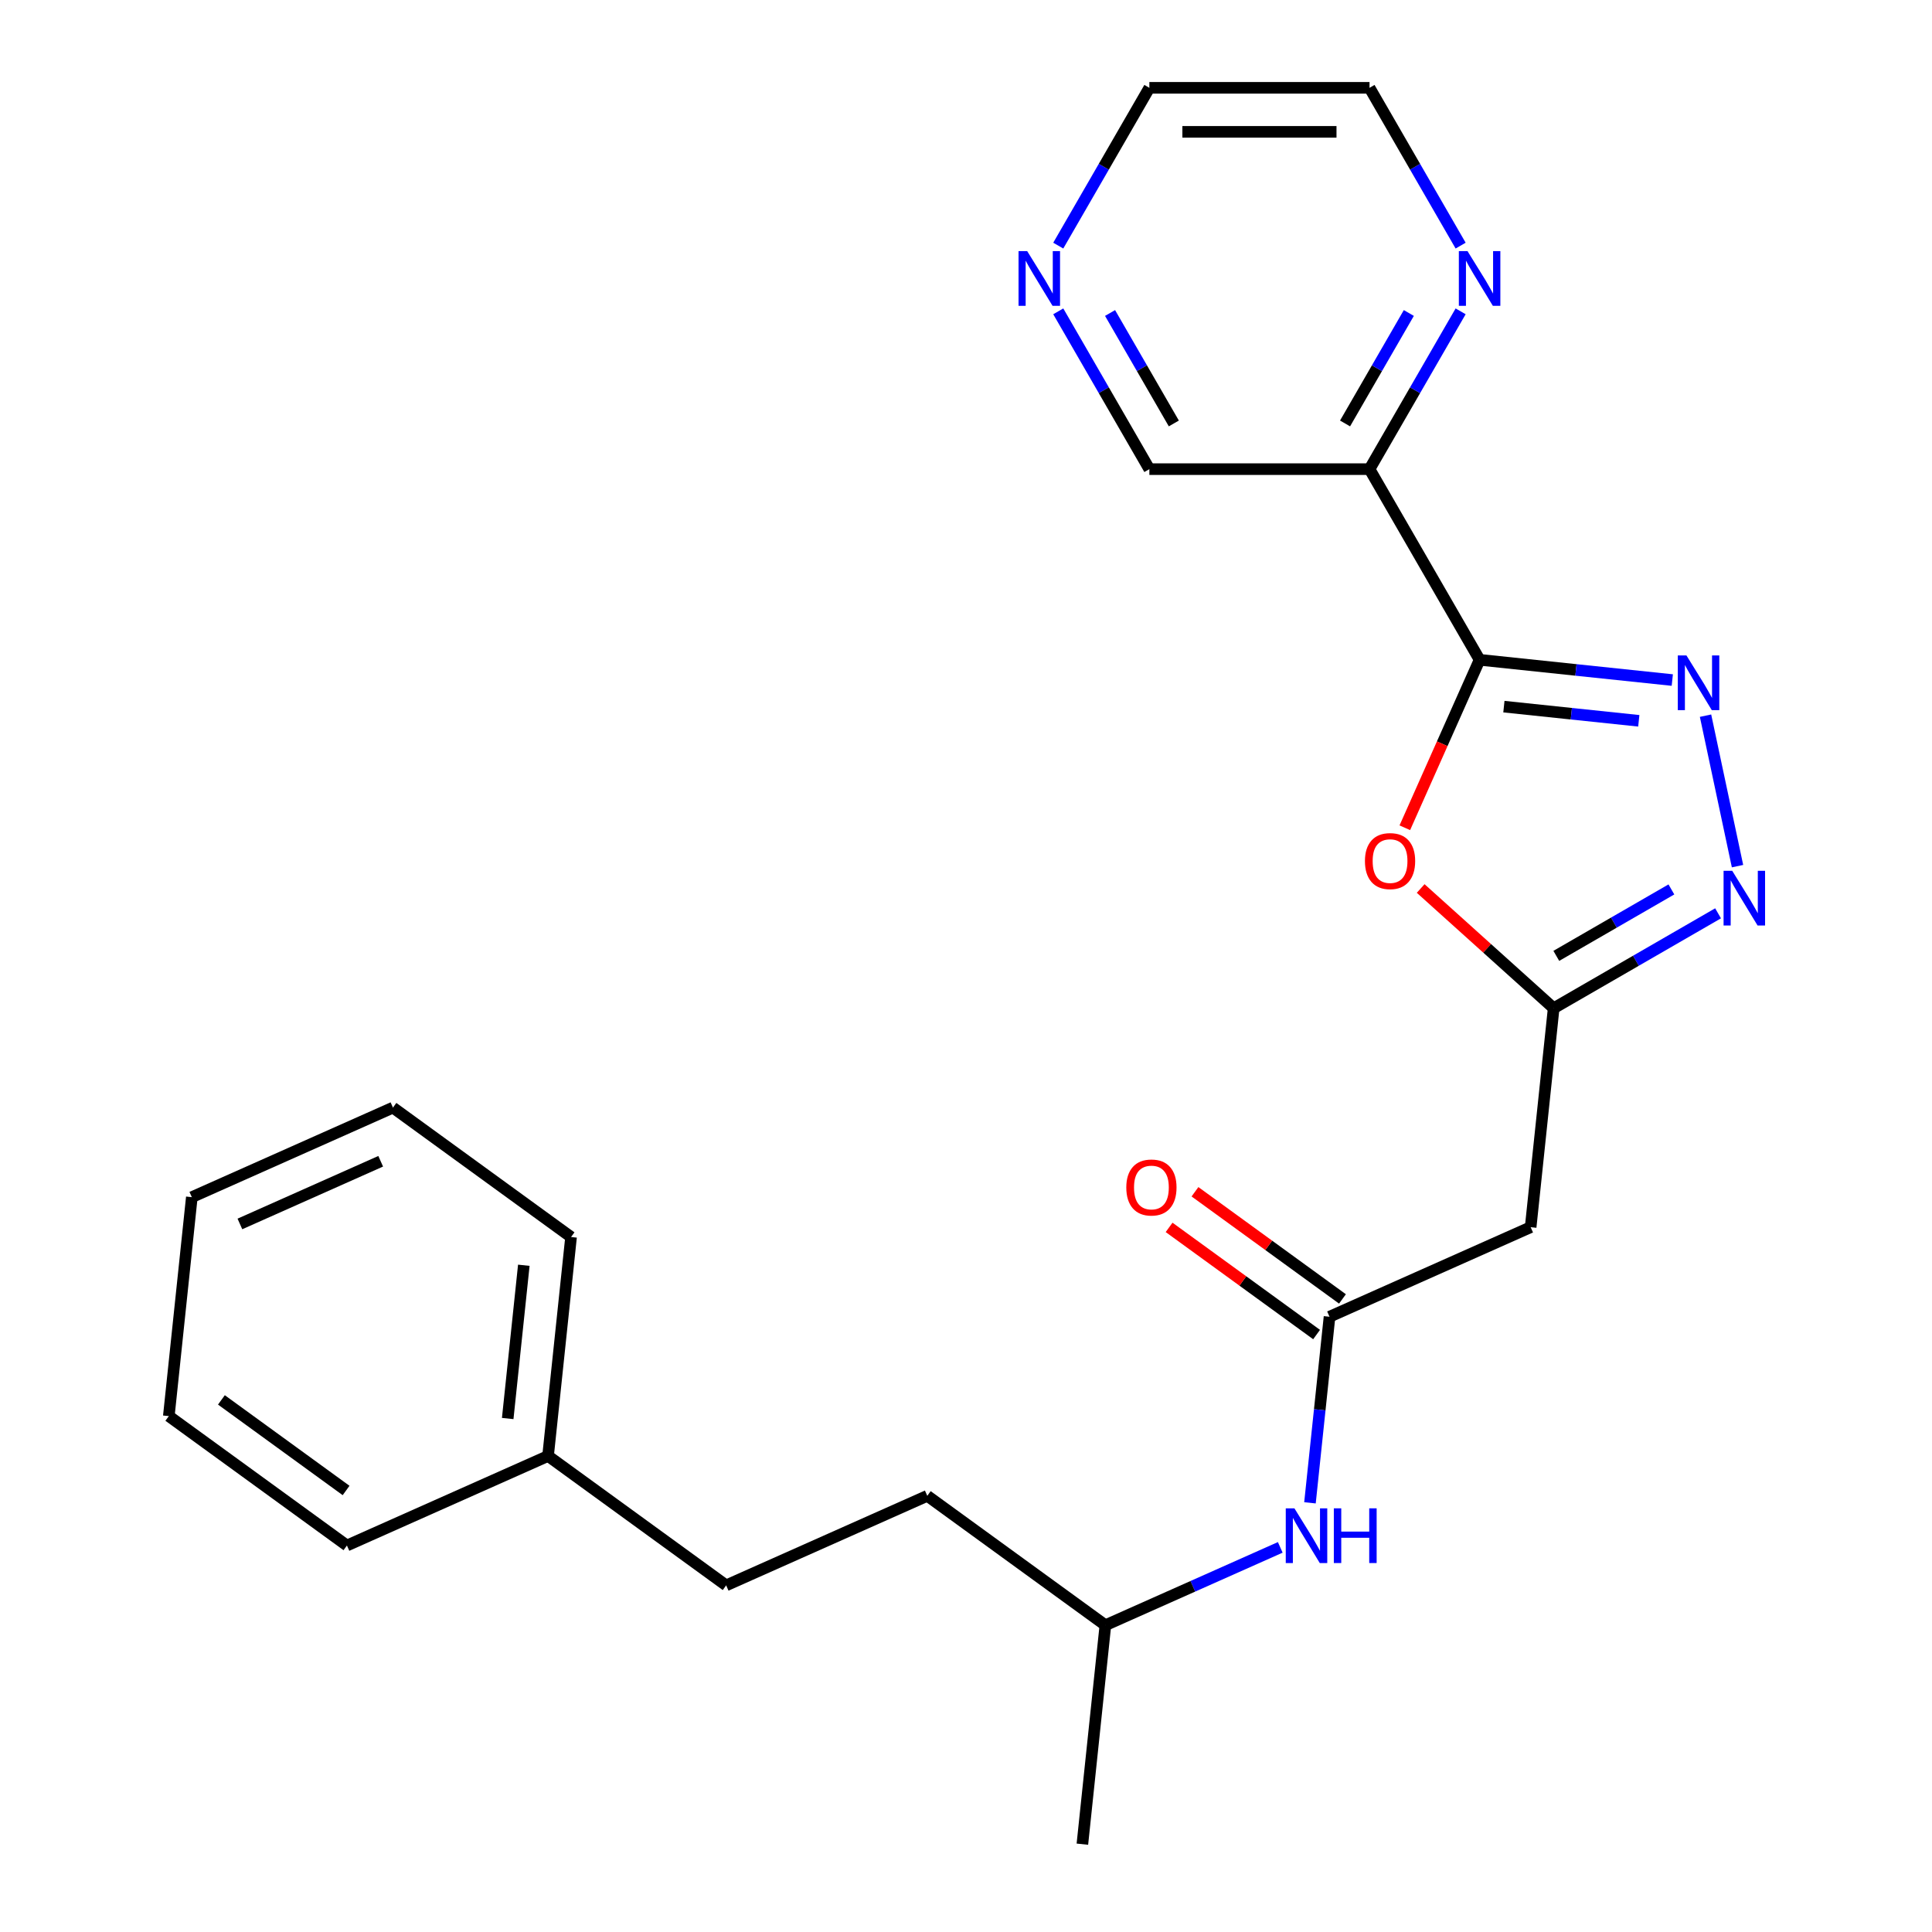 <?xml version='1.0' encoding='iso-8859-1'?>
<svg version='1.1' baseProfile='full'
              xmlns='http://www.w3.org/2000/svg'
                      xmlns:rdkit='http://www.rdkit.org/xml'
                      xmlns:xlink='http://www.w3.org/1999/xlink'
                  xml:space='preserve'
width='1000px' height='1000px' viewBox='0 0 1000 1000'>
<!-- END OF HEADER -->
<rect style='opacity:1.0;fill:#FFFFFF;stroke:none' width='1000' height='1000' x='0' y='0'> </rect>
<path class='bond-0' d='M 765.838,341.512 L 815.708,346.754' style='fill:none;fill-rule:evenodd;stroke:#000000;stroke-width:6px;stroke-linecap:butt;stroke-linejoin:miter;stroke-opacity:1' />
<path class='bond-0' d='M 815.708,346.754 L 865.578,351.995' style='fill:none;fill-rule:evenodd;stroke:#0000FF;stroke-width:6px;stroke-linecap:butt;stroke-linejoin:miter;stroke-opacity:1' />
<path class='bond-0' d='M 778.417,365.751 L 813.326,369.42' style='fill:none;fill-rule:evenodd;stroke:#000000;stroke-width:6px;stroke-linecap:butt;stroke-linejoin:miter;stroke-opacity:1' />
<path class='bond-0' d='M 813.326,369.42 L 848.235,373.089' style='fill:none;fill-rule:evenodd;stroke:#0000FF;stroke-width:6px;stroke-linecap:butt;stroke-linejoin:miter;stroke-opacity:1' />
<path class='bond-1' d='M 765.838,341.512 L 746.486,384.978' style='fill:none;fill-rule:evenodd;stroke:#000000;stroke-width:6px;stroke-linecap:butt;stroke-linejoin:miter;stroke-opacity:1' />
<path class='bond-1' d='M 746.486,384.978 L 727.134,428.445' style='fill:none;fill-rule:evenodd;stroke:#FF0000;stroke-width:6px;stroke-linecap:butt;stroke-linejoin:miter;stroke-opacity:1' />
<path class='bond-4' d='M 765.838,341.512 L 708.862,242.826' style='fill:none;fill-rule:evenodd;stroke:#000000;stroke-width:6px;stroke-linecap:butt;stroke-linejoin:miter;stroke-opacity:1' />
<path class='bond-2' d='M 882.782,370.432 L 899.336,448.312' style='fill:none;fill-rule:evenodd;stroke:#0000FF;stroke-width:6px;stroke-linecap:butt;stroke-linejoin:miter;stroke-opacity:1' />
<path class='bond-3' d='M 735.338,459.884 L 769.756,490.873' style='fill:none;fill-rule:evenodd;stroke:#FF0000;stroke-width:6px;stroke-linecap:butt;stroke-linejoin:miter;stroke-opacity:1' />
<path class='bond-3' d='M 769.756,490.873 L 804.173,521.863' style='fill:none;fill-rule:evenodd;stroke:#000000;stroke-width:6px;stroke-linecap:butt;stroke-linejoin:miter;stroke-opacity:1' />
<path class='bond-24' d='M 889.27,472.732 L 846.722,497.297' style='fill:none;fill-rule:evenodd;stroke:#0000FF;stroke-width:6px;stroke-linecap:butt;stroke-linejoin:miter;stroke-opacity:1' />
<path class='bond-24' d='M 846.722,497.297 L 804.173,521.863' style='fill:none;fill-rule:evenodd;stroke:#000000;stroke-width:6px;stroke-linecap:butt;stroke-linejoin:miter;stroke-opacity:1' />
<path class='bond-24' d='M 865.11,460.364 L 835.326,477.56' style='fill:none;fill-rule:evenodd;stroke:#0000FF;stroke-width:6px;stroke-linecap:butt;stroke-linejoin:miter;stroke-opacity:1' />
<path class='bond-24' d='M 835.326,477.56 L 805.542,494.756' style='fill:none;fill-rule:evenodd;stroke:#000000;stroke-width:6px;stroke-linecap:butt;stroke-linejoin:miter;stroke-opacity:1' />
<path class='bond-6' d='M 804.173,521.863 L 792.262,635.191' style='fill:none;fill-rule:evenodd;stroke:#000000;stroke-width:6px;stroke-linecap:butt;stroke-linejoin:miter;stroke-opacity:1' />
<path class='bond-7' d='M 708.862,242.826 L 732.44,201.988' style='fill:none;fill-rule:evenodd;stroke:#000000;stroke-width:6px;stroke-linecap:butt;stroke-linejoin:miter;stroke-opacity:1' />
<path class='bond-7' d='M 732.44,201.988 L 756.018,161.149' style='fill:none;fill-rule:evenodd;stroke:#0000FF;stroke-width:6px;stroke-linecap:butt;stroke-linejoin:miter;stroke-opacity:1' />
<path class='bond-7' d='M 696.198,219.18 L 712.703,190.593' style='fill:none;fill-rule:evenodd;stroke:#000000;stroke-width:6px;stroke-linecap:butt;stroke-linejoin:miter;stroke-opacity:1' />
<path class='bond-7' d='M 712.703,190.593 L 729.208,162.006' style='fill:none;fill-rule:evenodd;stroke:#0000FF;stroke-width:6px;stroke-linecap:butt;stroke-linejoin:miter;stroke-opacity:1' />
<path class='bond-11' d='M 708.862,242.826 L 594.909,242.826' style='fill:none;fill-rule:evenodd;stroke:#000000;stroke-width:6px;stroke-linecap:butt;stroke-linejoin:miter;stroke-opacity:1' />
<path class='bond-5' d='M 688.161,681.54 L 792.262,635.191' style='fill:none;fill-rule:evenodd;stroke:#000000;stroke-width:6px;stroke-linecap:butt;stroke-linejoin:miter;stroke-opacity:1' />
<path class='bond-8' d='M 688.161,681.54 L 683.099,729.7' style='fill:none;fill-rule:evenodd;stroke:#000000;stroke-width:6px;stroke-linecap:butt;stroke-linejoin:miter;stroke-opacity:1' />
<path class='bond-8' d='M 683.099,729.7 L 678.037,777.859' style='fill:none;fill-rule:evenodd;stroke:#0000FF;stroke-width:6px;stroke-linecap:butt;stroke-linejoin:miter;stroke-opacity:1' />
<path class='bond-9' d='M 694.859,672.321 L 656.688,644.588' style='fill:none;fill-rule:evenodd;stroke:#000000;stroke-width:6px;stroke-linecap:butt;stroke-linejoin:miter;stroke-opacity:1' />
<path class='bond-9' d='M 656.688,644.588 L 618.518,616.856' style='fill:none;fill-rule:evenodd;stroke:#FF0000;stroke-width:6px;stroke-linecap:butt;stroke-linejoin:miter;stroke-opacity:1' />
<path class='bond-9' d='M 681.463,690.759 L 643.292,663.026' style='fill:none;fill-rule:evenodd;stroke:#000000;stroke-width:6px;stroke-linecap:butt;stroke-linejoin:miter;stroke-opacity:1' />
<path class='bond-9' d='M 643.292,663.026 L 605.122,635.294' style='fill:none;fill-rule:evenodd;stroke:#FF0000;stroke-width:6px;stroke-linecap:butt;stroke-linejoin:miter;stroke-opacity:1' />
<path class='bond-16' d='M 756.018,127.132 L 732.44,86.293' style='fill:none;fill-rule:evenodd;stroke:#0000FF;stroke-width:6px;stroke-linecap:butt;stroke-linejoin:miter;stroke-opacity:1' />
<path class='bond-16' d='M 732.44,86.293 L 708.862,45.455' style='fill:none;fill-rule:evenodd;stroke:#000000;stroke-width:6px;stroke-linecap:butt;stroke-linejoin:miter;stroke-opacity:1' />
<path class='bond-15' d='M 662.661,800.918 L 617.405,821.068' style='fill:none;fill-rule:evenodd;stroke:#0000FF;stroke-width:6px;stroke-linecap:butt;stroke-linejoin:miter;stroke-opacity:1' />
<path class='bond-15' d='M 617.405,821.068 L 572.148,841.217' style='fill:none;fill-rule:evenodd;stroke:#000000;stroke-width:6px;stroke-linecap:butt;stroke-linejoin:miter;stroke-opacity:1' />
<path class='bond-10' d='M 547.753,161.149 L 571.331,201.988' style='fill:none;fill-rule:evenodd;stroke:#0000FF;stroke-width:6px;stroke-linecap:butt;stroke-linejoin:miter;stroke-opacity:1' />
<path class='bond-10' d='M 571.331,201.988 L 594.909,242.826' style='fill:none;fill-rule:evenodd;stroke:#000000;stroke-width:6px;stroke-linecap:butt;stroke-linejoin:miter;stroke-opacity:1' />
<path class='bond-10' d='M 574.564,162.006 L 591.068,190.593' style='fill:none;fill-rule:evenodd;stroke:#0000FF;stroke-width:6px;stroke-linecap:butt;stroke-linejoin:miter;stroke-opacity:1' />
<path class='bond-10' d='M 591.068,190.593 L 607.573,219.18' style='fill:none;fill-rule:evenodd;stroke:#000000;stroke-width:6px;stroke-linecap:butt;stroke-linejoin:miter;stroke-opacity:1' />
<path class='bond-17' d='M 547.753,127.132 L 571.331,86.293' style='fill:none;fill-rule:evenodd;stroke:#0000FF;stroke-width:6px;stroke-linecap:butt;stroke-linejoin:miter;stroke-opacity:1' />
<path class='bond-17' d='M 571.331,86.293 L 594.909,45.455' style='fill:none;fill-rule:evenodd;stroke:#000000;stroke-width:6px;stroke-linecap:butt;stroke-linejoin:miter;stroke-opacity:1' />
<path class='bond-12' d='M 375.858,820.586 L 479.959,774.237' style='fill:none;fill-rule:evenodd;stroke:#000000;stroke-width:6px;stroke-linecap:butt;stroke-linejoin:miter;stroke-opacity:1' />
<path class='bond-13' d='M 375.858,820.586 L 283.668,753.606' style='fill:none;fill-rule:evenodd;stroke:#000000;stroke-width:6px;stroke-linecap:butt;stroke-linejoin:miter;stroke-opacity:1' />
<path class='bond-18' d='M 283.668,753.606 L 295.579,640.278' style='fill:none;fill-rule:evenodd;stroke:#000000;stroke-width:6px;stroke-linecap:butt;stroke-linejoin:miter;stroke-opacity:1' />
<path class='bond-18' d='M 262.789,734.225 L 271.127,654.895' style='fill:none;fill-rule:evenodd;stroke:#000000;stroke-width:6px;stroke-linecap:butt;stroke-linejoin:miter;stroke-opacity:1' />
<path class='bond-19' d='M 283.668,753.606 L 179.567,799.955' style='fill:none;fill-rule:evenodd;stroke:#000000;stroke-width:6px;stroke-linecap:butt;stroke-linejoin:miter;stroke-opacity:1' />
<path class='bond-14' d='M 479.959,774.237 L 572.148,841.217' style='fill:none;fill-rule:evenodd;stroke:#000000;stroke-width:6px;stroke-linecap:butt;stroke-linejoin:miter;stroke-opacity:1' />
<path class='bond-20' d='M 572.148,841.217 L 560.237,954.545' style='fill:none;fill-rule:evenodd;stroke:#000000;stroke-width:6px;stroke-linecap:butt;stroke-linejoin:miter;stroke-opacity:1' />
<path class='bond-25' d='M 708.862,45.455 L 594.909,45.455' style='fill:none;fill-rule:evenodd;stroke:#000000;stroke-width:6px;stroke-linecap:butt;stroke-linejoin:miter;stroke-opacity:1' />
<path class='bond-25' d='M 691.769,68.245 L 612.002,68.245' style='fill:none;fill-rule:evenodd;stroke:#000000;stroke-width:6px;stroke-linecap:butt;stroke-linejoin:miter;stroke-opacity:1' />
<path class='bond-21' d='M 295.579,640.278 L 203.39,573.298' style='fill:none;fill-rule:evenodd;stroke:#000000;stroke-width:6px;stroke-linecap:butt;stroke-linejoin:miter;stroke-opacity:1' />
<path class='bond-22' d='M 179.567,799.955 L 87.377,732.975' style='fill:none;fill-rule:evenodd;stroke:#000000;stroke-width:6px;stroke-linecap:butt;stroke-linejoin:miter;stroke-opacity:1' />
<path class='bond-22' d='M 179.135,771.47 L 114.602,724.584' style='fill:none;fill-rule:evenodd;stroke:#000000;stroke-width:6px;stroke-linecap:butt;stroke-linejoin:miter;stroke-opacity:1' />
<path class='bond-26' d='M 203.39,573.298 L 99.289,619.647' style='fill:none;fill-rule:evenodd;stroke:#000000;stroke-width:6px;stroke-linecap:butt;stroke-linejoin:miter;stroke-opacity:1' />
<path class='bond-26' d='M 197.044,601.071 L 124.174,633.515' style='fill:none;fill-rule:evenodd;stroke:#000000;stroke-width:6px;stroke-linecap:butt;stroke-linejoin:miter;stroke-opacity:1' />
<path class='bond-23' d='M 87.377,732.975 L 99.289,619.647' style='fill:none;fill-rule:evenodd;stroke:#000000;stroke-width:6px;stroke-linecap:butt;stroke-linejoin:miter;stroke-opacity:1' />
<path  class='atom-1' d='M 872.907 339.264
L 882.187 354.264
Q 883.107 355.744, 884.587 358.424
Q 886.067 361.104, 886.147 361.264
L 886.147 339.264
L 889.907 339.264
L 889.907 367.584
L 886.027 367.584
L 876.067 351.184
Q 874.907 349.264, 873.667 347.064
Q 872.467 344.864, 872.107 344.184
L 872.107 367.584
L 868.427 367.584
L 868.427 339.264
L 872.907 339.264
' fill='#0000FF'/>
<path  class='atom-2' d='M 706.49 445.693
Q 706.49 438.893, 709.85 435.093
Q 713.21 431.293, 719.49 431.293
Q 725.77 431.293, 729.13 435.093
Q 732.49 438.893, 732.49 445.693
Q 732.49 452.573, 729.09 456.493
Q 725.69 460.373, 719.49 460.373
Q 713.25 460.373, 709.85 456.493
Q 706.49 452.613, 706.49 445.693
M 719.49 457.173
Q 723.81 457.173, 726.13 454.293
Q 728.49 451.373, 728.49 445.693
Q 728.49 440.133, 726.13 437.333
Q 723.81 434.493, 719.49 434.493
Q 715.17 434.493, 712.81 437.293
Q 710.49 440.093, 710.49 445.693
Q 710.49 451.413, 712.81 454.293
Q 715.17 457.173, 719.49 457.173
' fill='#FF0000'/>
<path  class='atom-3' d='M 896.599 450.726
L 905.879 465.726
Q 906.799 467.206, 908.279 469.886
Q 909.759 472.566, 909.839 472.726
L 909.839 450.726
L 913.599 450.726
L 913.599 479.046
L 909.719 479.046
L 899.759 462.646
Q 898.599 460.726, 897.359 458.526
Q 896.159 456.326, 895.799 455.646
L 895.799 479.046
L 892.119 479.046
L 892.119 450.726
L 896.599 450.726
' fill='#0000FF'/>
<path  class='atom-8' d='M 759.578 129.98
L 768.858 144.98
Q 769.778 146.46, 771.258 149.14
Q 772.738 151.82, 772.818 151.98
L 772.818 129.98
L 776.578 129.98
L 776.578 158.3
L 772.698 158.3
L 762.738 141.9
Q 761.578 139.98, 760.338 137.78
Q 759.138 135.58, 758.778 134.9
L 758.778 158.3
L 755.098 158.3
L 755.098 129.98
L 759.578 129.98
' fill='#0000FF'/>
<path  class='atom-9' d='M 669.989 780.708
L 679.269 795.708
Q 680.189 797.188, 681.669 799.868
Q 683.149 802.548, 683.229 802.708
L 683.229 780.708
L 686.989 780.708
L 686.989 809.028
L 683.109 809.028
L 673.149 792.628
Q 671.989 790.708, 670.749 788.508
Q 669.549 786.308, 669.189 785.628
L 669.189 809.028
L 665.509 809.028
L 665.509 780.708
L 669.989 780.708
' fill='#0000FF'/>
<path  class='atom-9' d='M 690.389 780.708
L 694.229 780.708
L 694.229 792.748
L 708.709 792.748
L 708.709 780.708
L 712.549 780.708
L 712.549 809.028
L 708.709 809.028
L 708.709 795.948
L 694.229 795.948
L 694.229 809.028
L 690.389 809.028
L 690.389 780.708
' fill='#0000FF'/>
<path  class='atom-10' d='M 582.971 614.64
Q 582.971 607.84, 586.331 604.04
Q 589.691 600.24, 595.971 600.24
Q 602.251 600.24, 605.611 604.04
Q 608.971 607.84, 608.971 614.64
Q 608.971 621.52, 605.571 625.44
Q 602.171 629.32, 595.971 629.32
Q 589.731 629.32, 586.331 625.44
Q 582.971 621.56, 582.971 614.64
M 595.971 626.12
Q 600.291 626.12, 602.611 623.24
Q 604.971 620.32, 604.971 614.64
Q 604.971 609.08, 602.611 606.28
Q 600.291 603.44, 595.971 603.44
Q 591.651 603.44, 589.291 606.24
Q 586.971 609.04, 586.971 614.64
Q 586.971 620.36, 589.291 623.24
Q 591.651 626.12, 595.971 626.12
' fill='#FF0000'/>
<path  class='atom-11' d='M 531.673 129.98
L 540.953 144.98
Q 541.873 146.46, 543.353 149.14
Q 544.833 151.82, 544.913 151.98
L 544.913 129.98
L 548.673 129.98
L 548.673 158.3
L 544.793 158.3
L 534.833 141.9
Q 533.673 139.98, 532.433 137.78
Q 531.233 135.58, 530.873 134.9
L 530.873 158.3
L 527.193 158.3
L 527.193 129.98
L 531.673 129.98
' fill='#0000FF'/>
</svg>
